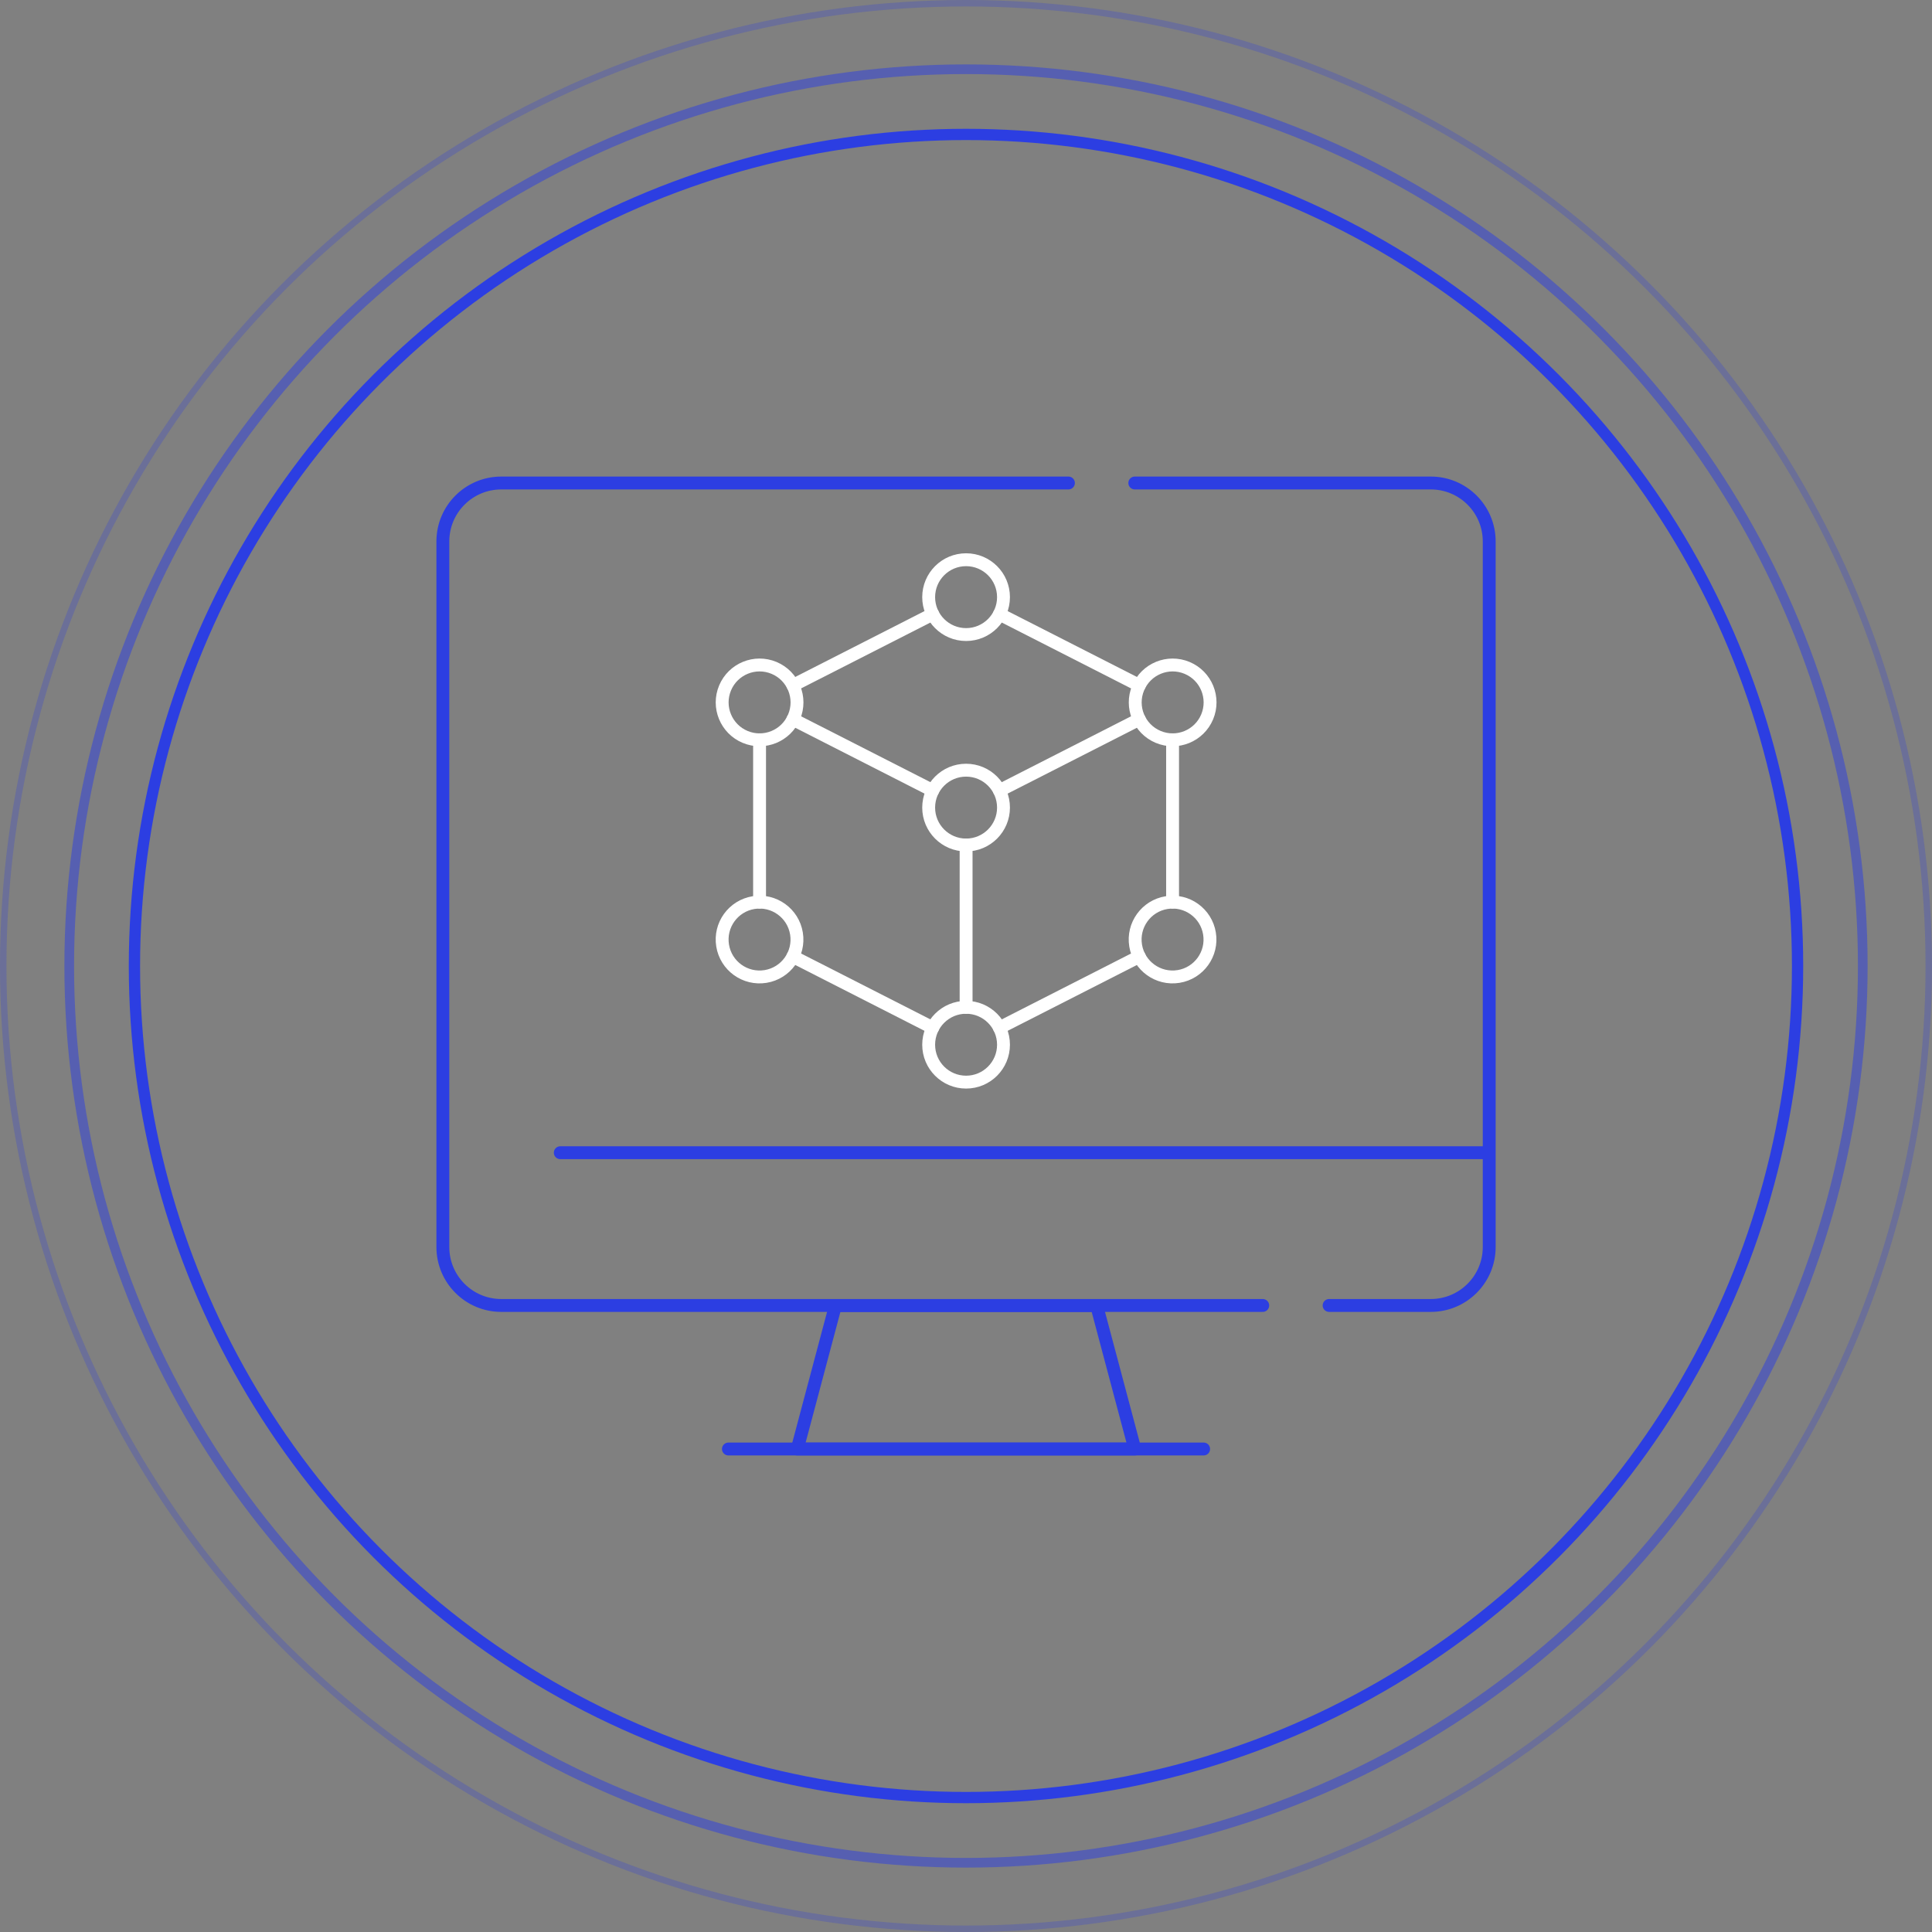 <svg width="300" height="300" viewBox="0 0 300 300" fill="none" xmlns="http://www.w3.org/2000/svg">
    <rect x="0" y="0" width="300" height="300" fill="#808080" stroke="none"/>
    <circle cx="150" cy="150" r="149.5" stroke="#2C3EE2" stroke-opacity="0.25"/>
    <circle cx="150" cy="150" r="129.125" stroke="#2C3EE2" stroke-width="1.75"/>
    <circle cx="150" cy="150" r="139.25" stroke="#2C3EE2" stroke-opacity="0.5" stroke-width="1.5"/>
    <path d="M176.211 75H222.169C227.181 75 231.244 79.063 231.244 84.074V193.637C231.244 198.649 227.181 202.711 222.169 202.711H206.383" stroke="#2C3EE2" stroke-width="2" stroke-miterlimit="10" stroke-linecap="round" stroke-linejoin="round"/>
    <path d="M196.077 202.711H77.84C72.828 202.711 68.766 198.649 68.766 193.637V84.074C68.766 79.063 72.828 75 77.84 75H165.905" stroke="#2C3EE2" stroke-width="2" stroke-miterlimit="10" stroke-linecap="round" stroke-linejoin="round"/>
    <path d="M87 178.992L231.002 178.992" stroke="#2C3EE2" stroke-width="2" stroke-miterlimit="10" stroke-linecap="round" stroke-linejoin="round"/>
    <path d="M176.215 225.003H123.797L129.726 202.719H170.286L176.215 225.003Z" stroke="#2C3EE2" stroke-width="2" stroke-miterlimit="10" stroke-linecap="round" stroke-linejoin="round"/>
    <path d="M113.109 225H186.899" stroke="#2C3EE2" stroke-width="2" stroke-miterlimit="10" stroke-linecap="round" stroke-linejoin="round"/>
    <path d="M176.909 111.695L155.188 122.761" stroke="white" stroke-width="2" stroke-miterlimit="10" stroke-linecap="round" stroke-linejoin="round"/>
    <path d="M182.078 140.081V114.867" stroke="white" stroke-width="2" stroke-miterlimit="10" stroke-linecap="round" stroke-linejoin="round"/>
    <path d="M155.188 159.598L176.91 148.531" stroke="white" stroke-width="2" stroke-miterlimit="10" stroke-linecap="round" stroke-linejoin="round"/>
    <path d="M150.016 131.203V156.419" stroke="white" stroke-width="2" stroke-miterlimit="10" stroke-linecap="round" stroke-linejoin="round"/>
    <path d="M144.838 122.761L123.117 111.695" stroke="white" stroke-width="2" stroke-miterlimit="10" stroke-linecap="round" stroke-linejoin="round"/>
    <path d="M123.117 148.531L144.839 159.598" stroke="white" stroke-width="2" stroke-miterlimit="10" stroke-linecap="round" stroke-linejoin="round"/>
    <path d="M117.945 114.867V140.081" stroke="white" stroke-width="2" stroke-miterlimit="10" stroke-linecap="round" stroke-linejoin="round"/>
    <path d="M144.838 95.359L123.117 106.425" stroke="white" stroke-width="2" stroke-miterlimit="10" stroke-linecap="round" stroke-linejoin="round"/>
    <path d="M176.909 106.426L155.188 95.359" stroke="white" stroke-width="2" stroke-miterlimit="10" stroke-linecap="round" stroke-linejoin="round"/>
    <path d="M150.013 98.533C153.222 98.533 155.823 95.932 155.823 92.724C155.823 89.515 153.222 86.914 150.013 86.914C146.804 86.914 144.203 89.515 144.203 92.724C144.203 95.932 146.804 98.533 150.013 98.533Z" stroke="white" stroke-width="2" stroke-miterlimit="10" stroke-linecap="round" stroke-linejoin="round"/>
    <path d="M150.013 131.213C153.222 131.213 155.823 128.612 155.823 125.403C155.823 122.195 153.222 119.594 150.013 119.594C146.804 119.594 144.203 122.195 144.203 125.403C144.203 128.612 146.804 131.213 150.013 131.213Z" stroke="white" stroke-width="2" stroke-miterlimit="10" stroke-linecap="round" stroke-linejoin="round"/>
    <path d="M150.013 168.033C153.222 168.033 155.823 165.432 155.823 162.224C155.823 159.015 153.222 156.414 150.013 156.414C146.804 156.414 144.203 159.015 144.203 162.224C144.203 165.432 146.804 168.033 150.013 168.033Z" stroke="white" stroke-width="2" stroke-miterlimit="10" stroke-linecap="round" stroke-linejoin="round"/>
    <path d="M118.878 151.625C122.044 151.108 124.193 148.123 123.676 144.956C123.16 141.79 120.174 139.642 117.007 140.158C113.841 140.675 111.692 143.661 112.209 146.827C112.725 149.993 115.711 152.141 118.878 151.625Z" stroke="white" stroke-width="2" stroke-miterlimit="10" stroke-linecap="round" stroke-linejoin="round"/>
    <path d="M183.011 151.625C186.177 151.108 188.326 148.123 187.809 144.956C187.292 141.79 184.307 139.642 181.14 140.158C177.973 140.675 175.825 143.661 176.342 146.827C176.858 149.993 179.844 152.141 183.011 151.625Z" stroke="white" stroke-width="2" stroke-miterlimit="10" stroke-linecap="round" stroke-linejoin="round"/>
    <path d="M123.306 111.316C124.547 108.357 123.154 104.952 120.195 103.712C117.236 102.471 113.831 103.864 112.59 106.822C111.35 109.781 112.743 113.186 115.702 114.426C118.661 115.667 122.065 114.274 123.306 111.316Z" stroke="white" stroke-width="2" stroke-miterlimit="10" stroke-linecap="round" stroke-linejoin="round"/>
    <path d="M187.447 111.316C188.687 108.357 187.294 104.952 184.335 103.712C181.376 102.471 177.972 103.864 176.731 106.822C175.49 109.781 176.883 113.186 179.842 114.426C182.801 115.667 186.206 114.274 187.447 111.316Z" stroke="white" stroke-width="2" stroke-miterlimit="10" stroke-linecap="round" stroke-linejoin="round"/>
</svg>
